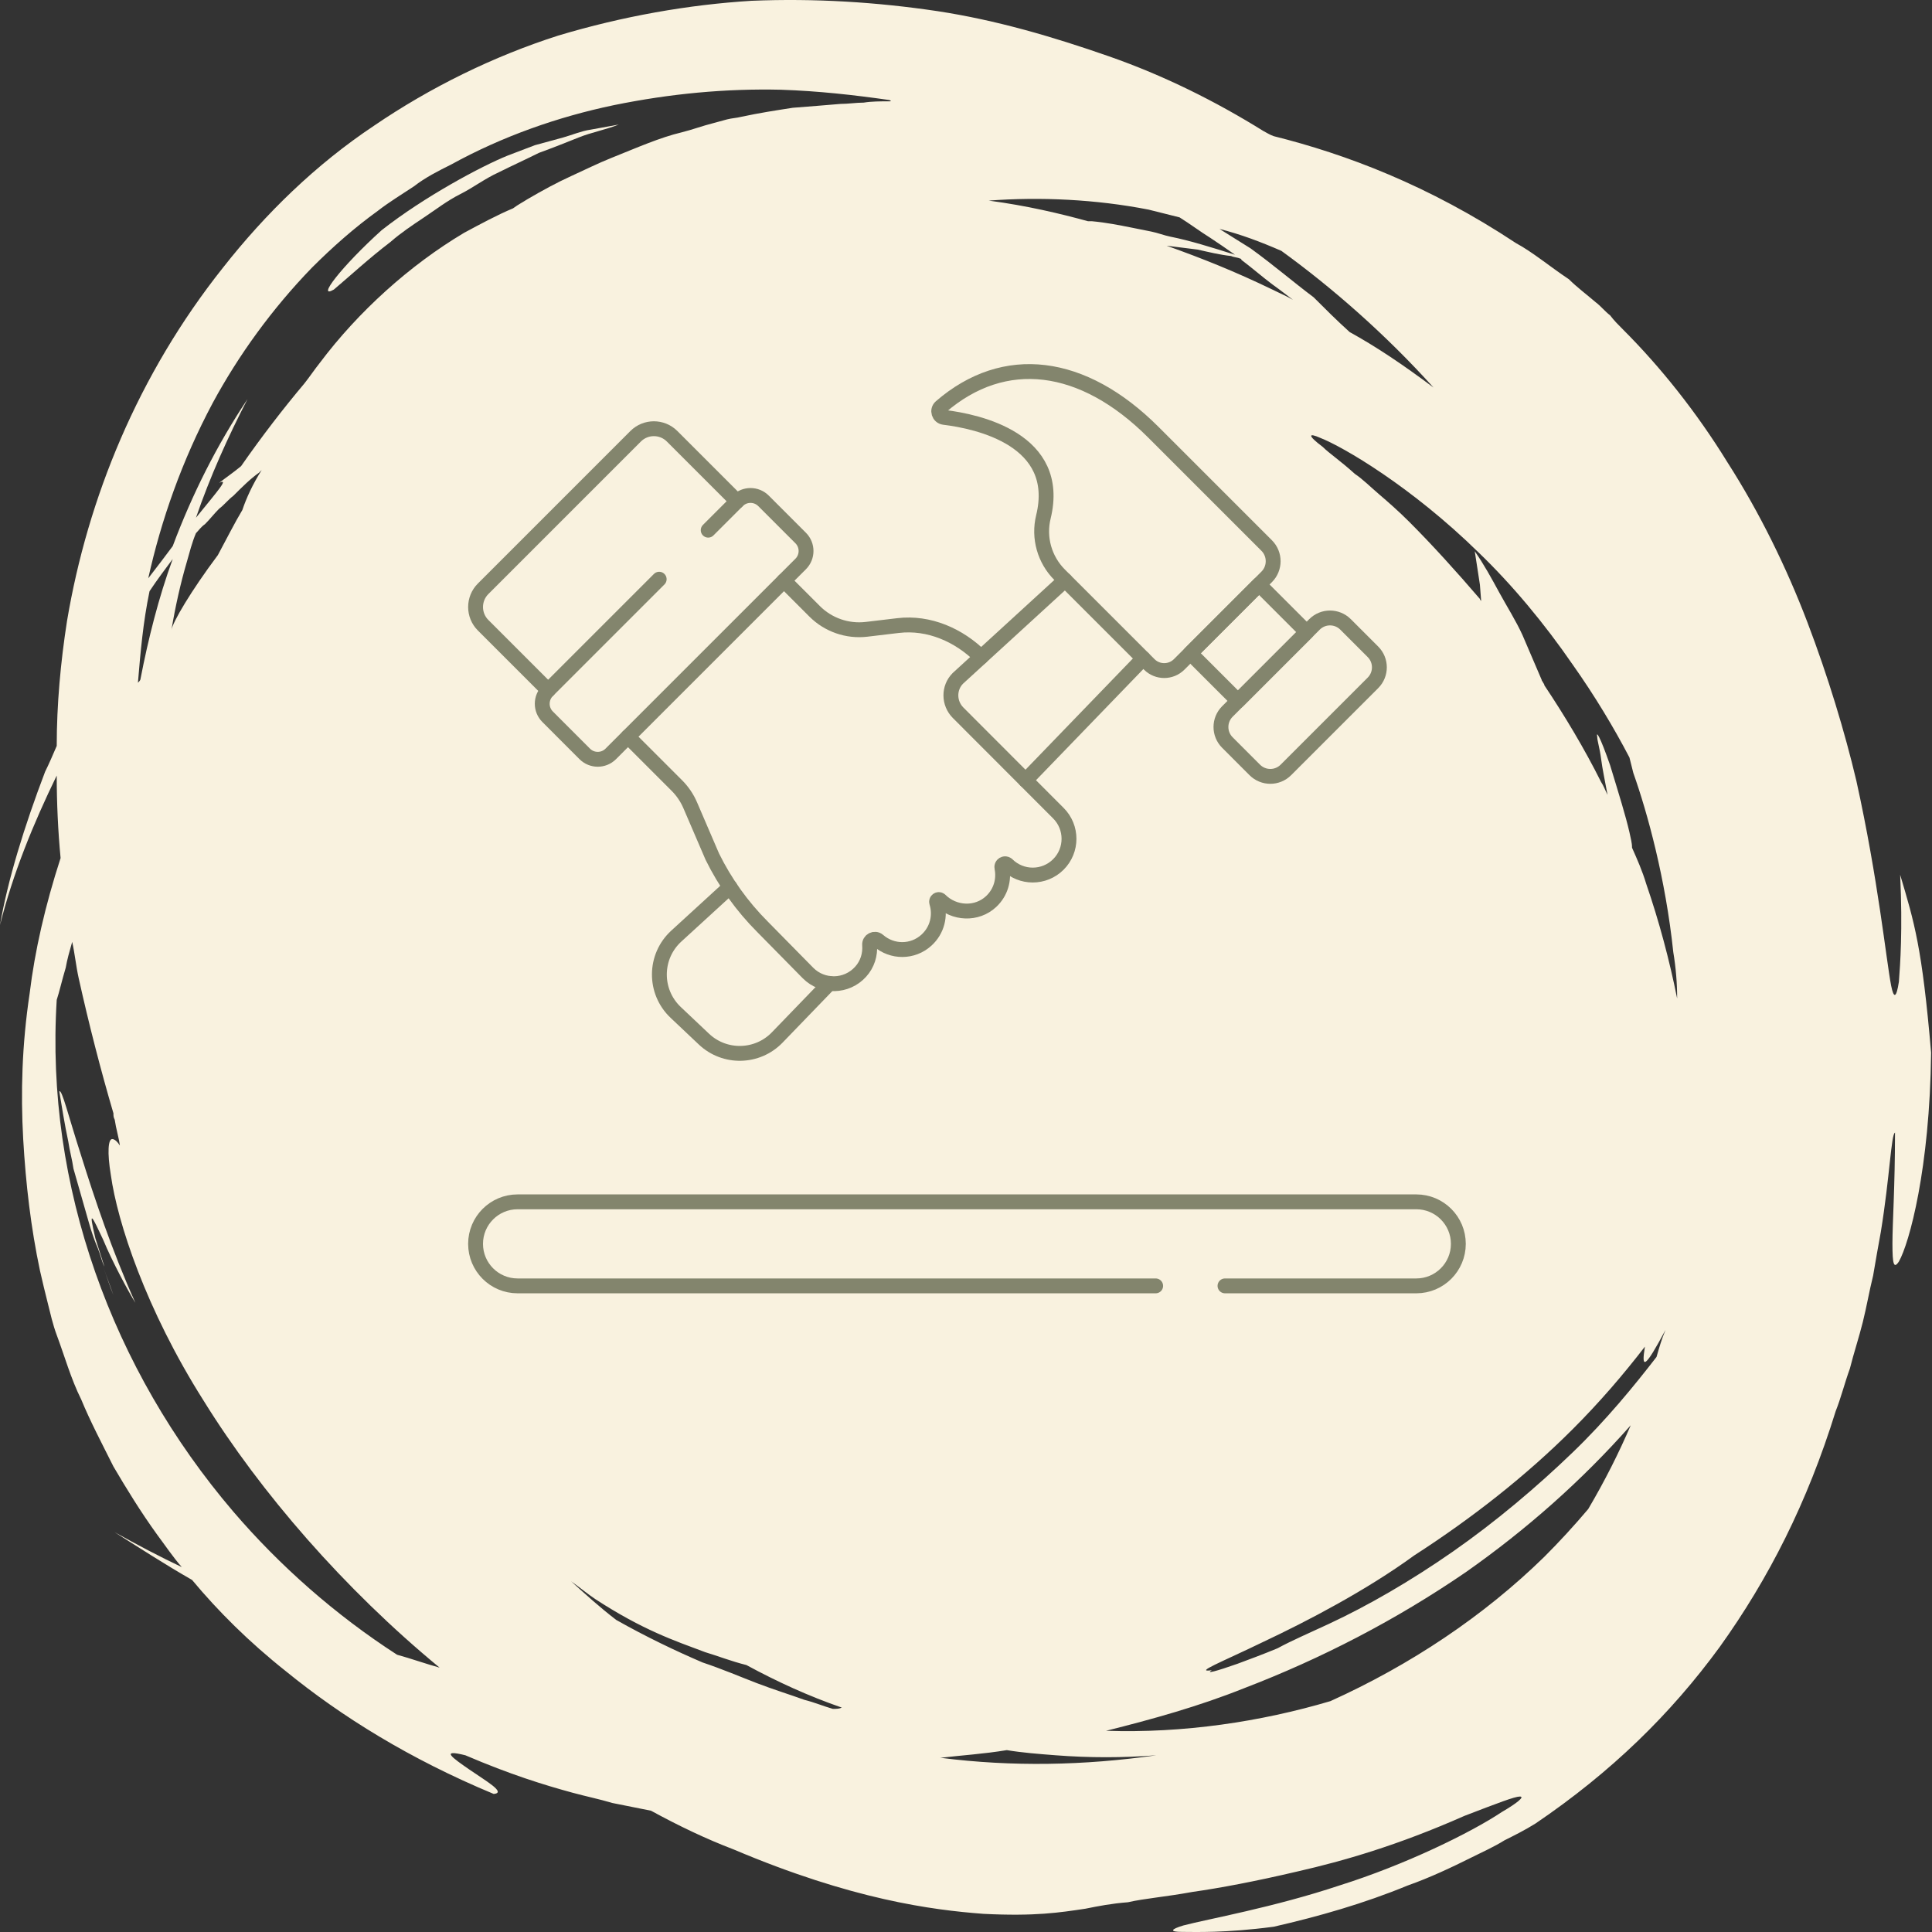 <?xml version="1.0" encoding="UTF-8"?>
<svg xmlns="http://www.w3.org/2000/svg" width="130" height="130" viewBox="0 0 130 130" fill="none">
  <rect x="0" y="0" width="130" height="130" fill="#333333" stroke="none"/>
  <path d="M6.939 83.412C7.547 84.887 8.674 86.969 9.108 87.662C7.547 84.193 6.332 80.55 5.465 77.774C4.597 75.085 4.164 73.263 3.99 73.437C4.164 74.478 4.337 75.605 4.597 76.82C4.684 77.427 4.858 78.034 4.944 78.641C5.118 79.248 5.291 79.856 5.465 80.463C5.638 81.07 5.812 81.677 5.985 82.284C6.159 82.892 6.332 83.412 6.593 84.019C6.766 84.453 6.853 84.887 7.026 85.234L6.419 83.325C5.899 81.157 6.246 81.938 6.939 83.412Z" fill="#F9F2DF"></path>
  <path d="M6.939 85.234C7.199 85.928 7.373 86.535 7.633 87.142L6.939 85.234Z" fill="#F9F2DF"></path>
  <path d="M22.466 19.483C23.594 18.529 24.808 17.401 26.283 16.273C26.977 15.666 27.758 15.146 28.538 14.625C29.319 14.105 30.1 13.498 30.967 13.064C31.834 12.63 32.615 12.023 33.569 11.589C34.437 11.156 35.391 10.722 36.258 10.288C37.212 9.941 38.08 9.594 38.947 9.247C39.815 8.9 40.769 8.727 41.636 8.38L39.728 8.727C39.121 8.814 38.514 9.074 37.906 9.247L35.998 9.768L34.176 10.462C32.442 11.156 28.538 13.238 25.676 15.493C22.987 17.922 21.252 20.177 22.466 19.483Z" fill="#F9F2DF"></path>
  <path d="M127.858 58.864C128.032 62.594 127.858 64.936 127.772 66.064C127.598 67.191 127.425 67.191 127.251 66.324C126.904 64.502 126.384 59.211 124.909 52.532C124.128 49.236 123.001 45.506 121.613 41.863C120.225 38.219 118.403 34.489 116.235 31.107C114.153 27.724 111.724 24.688 109.209 22.172C108.862 21.825 108.602 21.565 108.341 21.218C107.994 20.958 107.734 20.611 107.387 20.351C106.78 19.83 106.086 19.31 105.566 18.789C104.264 17.922 103.137 16.968 102.009 16.36C96.111 12.457 90.559 10.375 85.701 9.161C85.441 9.074 85.181 8.9 85.008 8.814C81.798 6.819 78.328 5.084 74.599 3.783C70.869 2.482 67.052 1.354 63.062 0.747C58.985 0.14 54.821 -0.121 50.571 0.053C46.321 0.313 41.897 1.094 37.559 2.395C33.222 3.783 28.972 5.864 25.155 8.467C21.252 11.069 17.869 14.365 15.006 18.008C9.281 25.208 5.898 33.535 4.511 41.776C4.077 44.552 3.817 47.414 3.817 50.19C3.556 50.797 3.296 51.404 3.036 51.925C1.648 55.568 0.52 59.211 0 62.247C0.867 58.777 2.255 55.394 3.817 52.185C3.817 54.007 3.903 55.915 4.077 57.736C3.036 60.946 2.342 63.982 1.995 66.844C1.475 70.314 1.388 73.524 1.561 76.646C1.735 79.682 2.082 82.632 2.689 85.494C2.862 86.275 3.036 86.969 3.209 87.663C3.383 88.357 3.556 89.137 3.817 89.831C4.337 91.219 4.771 92.78 5.465 94.168C6.072 95.643 6.853 97.118 7.633 98.679C8.501 100.154 9.455 101.715 10.583 103.276C11.103 103.97 11.623 104.751 12.231 105.445C10.756 104.751 9.281 103.97 7.72 103.103C9.368 104.144 11.103 105.271 12.925 106.312C14.659 108.394 16.741 110.476 19.257 112.471C22.987 115.507 27.584 118.369 33.222 120.711C34.09 120.625 32.702 119.844 31.574 119.063C30.447 118.283 29.579 117.675 31.314 118.109C34.35 119.41 36.605 120.104 38.514 120.625C39.468 120.885 40.335 121.058 41.203 121.319C42.07 121.492 42.938 121.666 43.805 121.839C45.713 122.88 47.535 123.747 49.356 124.441C57.337 127.824 62.715 128.518 66.184 128.779C69.654 128.952 71.302 128.692 73.037 128.432C73.904 128.258 74.772 128.085 75.9 127.998C77.027 127.738 78.328 127.651 80.237 127.304C82.058 127.044 84.4 126.61 87.35 125.916C90.386 125.222 94.029 124.181 98.539 122.186C100.795 121.319 101.922 120.885 102.269 120.885C102.616 120.885 102.096 121.319 101.055 121.926C98.973 123.314 94.549 125.482 90.125 126.87C85.701 128.345 81.278 129.126 79.629 129.559C78.762 129.819 78.675 129.993 79.543 129.993C80.41 129.993 82.405 130.08 85.701 129.646C88.737 128.952 91.773 128.085 94.723 126.87C96.197 126.35 97.672 125.656 99.06 124.962C99.754 124.615 100.534 124.268 101.228 123.834C101.922 123.487 102.616 123.14 103.31 122.707C108.428 119.237 112.418 115.333 115.714 110.823C119.011 106.225 121.613 101.108 123.521 94.949C123.868 94.082 124.128 93.041 124.475 92.087C124.736 91.046 125.083 90.005 125.343 88.964C125.603 87.923 125.777 86.882 126.037 85.841C126.21 84.8 126.384 83.846 126.557 82.892C127.164 79.162 127.251 76.299 127.511 76.213C127.511 79.856 127.338 82.285 127.338 83.672C127.338 85.06 127.425 85.407 127.772 84.887C128.466 83.672 129.853 78.641 129.94 70.835C129.333 63.722 128.812 62.074 127.858 58.864ZM10.062 39.781C10.583 39 11.103 38.306 11.623 37.612C10.669 40.215 9.975 42.99 9.455 45.679C9.455 45.766 9.368 45.853 9.281 45.94C9.455 43.858 9.628 41.863 10.062 39.781ZM16.308 34.316C15.787 35.183 15.267 36.224 14.659 37.352C12.838 39.781 11.623 41.863 11.537 42.383C11.797 40.822 12.144 39.26 12.578 37.786C12.751 37.178 12.925 36.485 13.185 35.877C13.358 35.704 13.532 35.444 13.792 35.27C14.139 34.923 14.399 34.576 14.746 34.229C15.093 33.969 15.353 33.622 15.7 33.362C16.308 32.755 16.828 32.234 17.435 31.8C17.522 31.714 17.522 31.714 17.609 31.627C17.002 32.581 16.568 33.535 16.308 34.316ZM26.717 111.343C22.553 108.654 18.823 105.358 15.7 101.715C7.547 92.173 3.036 79.769 3.817 67.278C3.99 66.758 4.164 65.977 4.424 65.11C4.511 64.589 4.684 63.982 4.858 63.375C5.031 64.155 5.118 65.023 5.291 65.803C5.985 68.926 6.766 71.962 7.633 74.912C7.633 75.085 7.633 75.172 7.72 75.345C7.807 75.952 7.98 76.473 8.067 77.08C7.894 76.82 7.72 76.646 7.547 76.646C7.286 76.646 7.2 77.514 7.46 79.075C7.894 82.198 9.802 88.096 13.705 94.255C17.522 100.414 23.16 106.919 29.579 112.211C28.625 111.95 27.671 111.604 26.717 111.343ZM56.036 114.986C55.428 114.813 54.821 114.553 54.127 114.379C53.173 114.032 52.045 113.685 50.918 113.252C49.79 112.818 48.576 112.297 47.275 111.864C45.453 111.083 43.458 110.129 41.463 109.001C40.335 108.134 39.381 107.266 38.427 106.399C39.034 106.833 39.554 107.266 40.075 107.613C43.285 109.695 45.366 110.389 47.448 111.17C48.316 111.43 49.183 111.777 50.224 112.037C52.306 113.165 54.388 114.119 56.643 114.9C56.469 114.986 56.296 114.986 56.036 114.986ZM59.766 6.819C59.245 6.819 58.638 6.819 58.117 6.905C57.597 6.905 57.077 6.992 56.556 6.992C55.515 7.079 54.474 7.166 53.347 7.252C52.219 7.426 51.091 7.599 49.877 7.86C49.53 7.946 49.27 7.946 48.923 8.033C48.576 8.12 48.316 8.207 47.969 8.293C47.275 8.467 46.581 8.727 45.887 8.9C44.412 9.247 42.851 9.941 41.116 10.635C40.248 10.982 39.381 11.416 38.427 11.85C37.473 12.283 36.519 12.804 35.478 13.411C35.217 13.585 34.87 13.758 34.523 14.018C33.483 14.452 32.355 15.059 31.227 15.666C27.584 17.835 24.114 20.958 21.512 24.427C21.165 24.861 20.818 25.381 20.471 25.815C19.083 27.463 17.609 29.372 16.221 31.367C15.7 31.8 15.18 32.148 14.746 32.494C15.44 32.148 14.659 33.015 13.185 34.837C14.139 32.061 15.353 29.372 16.654 26.856C14.573 29.979 12.925 33.275 11.623 36.745C11.103 37.439 10.583 38.133 9.975 38.913C10.843 35.01 12.231 31.02 14.312 27.116C16.047 23.907 18.303 20.784 20.992 18.008C22.38 16.621 23.854 15.319 25.416 14.192C26.196 13.585 27.064 13.064 27.844 12.544C28.625 11.937 29.492 11.503 30.36 11.069C33.83 9.161 37.559 7.86 41.289 7.079C45.106 6.298 48.836 5.951 52.566 6.038C55.081 6.125 57.423 6.385 59.852 6.732C60.026 6.819 59.939 6.819 59.766 6.819ZM86.222 16.881C89.692 19.396 93.248 22.519 96.458 26.076C94.376 24.514 92.554 23.3 90.819 22.346C89.952 21.565 89.171 20.784 88.391 20.003C87.003 18.963 85.701 17.835 84.14 16.707C83.446 16.274 82.752 15.84 82.058 15.406C83.446 15.753 84.834 16.274 86.222 16.881ZM87.003 20.177C86.569 19.917 86.135 19.743 85.615 19.483C83.099 18.269 80.931 17.401 78.502 16.534C79.196 16.621 79.89 16.707 80.584 16.794C81.364 16.968 82.058 17.141 82.839 17.228C83.013 17.314 83.273 17.314 83.446 17.401C83.533 17.401 83.533 17.488 83.533 17.488C84.227 18.008 84.921 18.616 85.615 19.136C86.222 19.57 86.656 19.917 87.003 20.177ZM77.287 14.105C77.981 14.278 78.675 14.452 79.369 14.626C80.063 15.059 80.757 15.58 81.451 16.013C81.972 16.36 82.492 16.707 83.099 17.141C81.451 16.621 80.063 16.187 78.762 15.927C78.328 15.84 77.895 15.666 77.461 15.58C77.027 15.493 76.594 15.406 76.16 15.319C75.292 15.146 74.425 14.973 73.471 14.886C73.384 14.886 73.297 14.886 73.211 14.886C71.302 14.365 69.134 13.845 66.531 13.498C70.001 13.238 73.731 13.411 77.287 14.105ZM63.322 118.283H63.235C64.71 118.109 66.184 118.022 67.746 117.762C68.787 117.936 69.914 118.022 71.042 118.109C73.297 118.283 75.553 118.283 77.808 118.109C72.95 118.803 68.093 118.89 63.322 118.283ZM106.867 101.541C105.912 102.669 104.958 103.71 103.917 104.751C99.841 108.741 94.896 112.037 89.518 114.466C84.834 115.854 79.629 116.635 74.425 116.461C77.548 115.68 80.671 114.813 83.706 113.599C88.911 111.604 93.942 109.001 98.626 105.792C102.703 102.929 106.433 99.633 109.729 95.903C108.948 97.725 107.994 99.633 106.867 101.541ZM111.464 91.306C109.989 93.214 108.081 95.556 105.826 97.725C103.397 100.067 100.621 102.409 97.759 104.404C94.896 106.399 92.034 108.047 89.431 109.261C88.13 109.869 86.916 110.389 85.962 110.91C84.921 111.343 83.967 111.69 83.273 111.95C81.798 112.471 81.104 112.644 81.538 112.384C80.323 112.558 82.145 111.864 85.008 110.476C87.957 109.088 91.947 107.006 95.156 104.664C99.06 102.149 102.703 99.286 105.826 96.163C107.647 94.342 109.209 92.52 110.683 90.612C110.423 92.173 110.683 92.087 112.071 89.484C111.811 90.091 111.638 90.699 111.464 91.306ZM110.77 59.471C110.51 58.604 110.163 57.823 109.816 57.042C109.816 56.696 109.729 56.435 109.642 56.002C109.382 54.874 108.948 53.486 108.341 51.491C107.647 49.496 107.387 49.149 107.474 49.583C107.474 49.843 107.647 50.363 107.734 51.057C107.821 51.751 107.994 52.532 108.168 53.486C107.994 53.139 107.908 52.879 107.734 52.619C106.606 50.363 105.305 48.195 103.917 46.113C103.917 46.026 103.831 45.94 103.831 45.94C103.831 45.853 103.744 45.853 103.744 45.766L102.443 42.73C102.009 41.776 101.402 40.822 100.881 39.867C100.361 38.913 99.841 37.959 99.233 37.092L99.407 38.219L99.58 39.347L99.667 40.475C99.667 40.388 99.58 40.388 99.58 40.301C98.019 38.48 96.371 36.658 94.809 35.097C94.115 34.403 93.422 33.796 92.814 33.275C92.207 32.755 91.687 32.234 91.166 31.887C90.212 31.02 89.431 30.499 88.998 30.066C87.957 29.285 88.044 29.111 88.824 29.458C90.386 30.066 94.983 32.755 99.494 37.178C101.749 39.347 103.917 41.949 105.826 44.725C107.3 46.807 108.602 48.975 109.642 50.971C109.729 51.318 109.816 51.664 109.903 52.011C110.857 54.7 112.071 59.124 112.592 64.069C112.765 65.11 112.852 66.15 112.852 67.191C112.331 64.589 111.637 61.987 110.77 59.471Z" fill="#F9F2DF"></path>
  <path d="M82.427 86.524H95.301C96.863 86.524 98.129 85.258 98.129 83.697C98.129 82.135 96.863 80.869 95.301 80.869H34.827C33.266 80.869 32 82.135 32 83.697C32 85.258 33.266 86.524 34.827 86.524H77.762" stroke="#83856D" stroke-miterlimit="10" stroke-linecap="round" stroke-linejoin="round"></path>
  <path d="M44.355 38.973L36.848 46.48C36.365 46.963 36.365 47.746 36.848 48.229L39.347 50.729C39.83 51.212 40.614 51.212 41.096 50.729L53.875 37.95C54.358 37.467 54.358 36.684 53.875 36.201L51.375 33.701C50.892 33.218 50.109 33.218 49.626 33.701L47.653 35.674" stroke="#83856D" stroke-miterlimit="10" stroke-linecap="round" stroke-linejoin="round"></path>
  <path d="M42.256 49.569L45.545 52.858C45.925 53.237 46.229 53.686 46.441 54.179L47.928 57.637C48.79 59.39 49.935 60.99 51.316 62.371L54.373 65.477C55.354 66.457 56.961 66.429 57.905 65.391C58.368 64.883 58.565 64.226 58.514 63.582C58.489 63.267 58.858 63.08 59.098 63.286L59.1 63.288C60.035 64.098 61.414 64.102 62.34 63.259C63.072 62.594 63.3 61.599 63.027 60.726C62.983 60.587 63.139 60.471 63.257 60.558C64.194 61.496 65.724 61.568 66.692 60.662C67.34 60.056 67.58 59.187 67.415 58.385C67.373 58.185 67.603 58.041 67.765 58.166C68.718 59.119 70.263 59.119 71.216 58.166C72.169 57.214 72.169 55.669 71.216 54.716L64.469 47.96C63.83 47.32 63.816 46.281 64.456 45.641L66.015 44.215C64.534 42.733 62.508 41.845 60.428 42.093L58.309 42.345C57.02 42.498 55.731 42.051 54.813 41.133L52.752 39.072" stroke="#83856D" stroke-miterlimit="10" stroke-linecap="round" stroke-linejoin="round"></path>
  <path d="M49.598 33.729L45.224 29.355C44.547 28.678 43.448 28.678 42.771 29.355L32.508 39.618C31.831 40.296 31.831 41.394 32.508 42.071L36.882 46.445" stroke="#83856D" stroke-miterlimit="10" stroke-linecap="round" stroke-linejoin="round"></path>
  <path d="M49.114 59.685L45.508 62.986C44.005 64.361 43.986 66.724 45.466 68.124L47.365 69.919C48.762 71.241 50.964 71.191 52.3 69.807L55.811 66.171" stroke="#83856D" stroke-miterlimit="10" stroke-linecap="round" stroke-linejoin="round"></path>
  <path d="M69.009 52.505L76.929 44.304" stroke="#83856D" stroke-miterlimit="10" stroke-linecap="round" stroke-linejoin="round"></path>
  <path d="M71.666 39.041L66.015 44.214" stroke="#83856D" stroke-miterlimit="10" stroke-linecap="round" stroke-linejoin="round"></path>
  <path d="M77.607 29.083L85.231 36.707C85.814 37.29 85.814 38.235 85.231 38.818L79.344 44.705C78.788 45.261 77.886 45.261 77.33 44.705L71.303 38.678C70.284 37.66 69.865 36.183 70.207 34.785C71.481 29.573 65.789 28.358 63.523 28.083C63.175 28.04 63.038 27.604 63.303 27.375C67.583 23.674 72.865 24.341 77.607 29.083Z" stroke="#83856D" stroke-miterlimit="10" stroke-linecap="round" stroke-linejoin="round"></path>
  <path d="M90.538 42.014L92.383 43.859C92.96 44.436 92.96 45.371 92.383 45.948L86.522 51.809C85.945 52.385 85.01 52.385 84.433 51.809L82.588 49.963C82.011 49.386 82.011 48.451 82.588 47.874L88.449 42.014C89.026 41.437 89.961 41.437 90.538 42.014Z" stroke="#83856D" stroke-miterlimit="10" stroke-linecap="round" stroke-linejoin="round"></path>
  <path d="M84.72 39.329L80.094 43.955L83.301 47.161L87.926 42.536L84.72 39.329Z" stroke="#83856D" stroke-miterlimit="10" stroke-linecap="round" stroke-linejoin="round"></path>
</svg>
